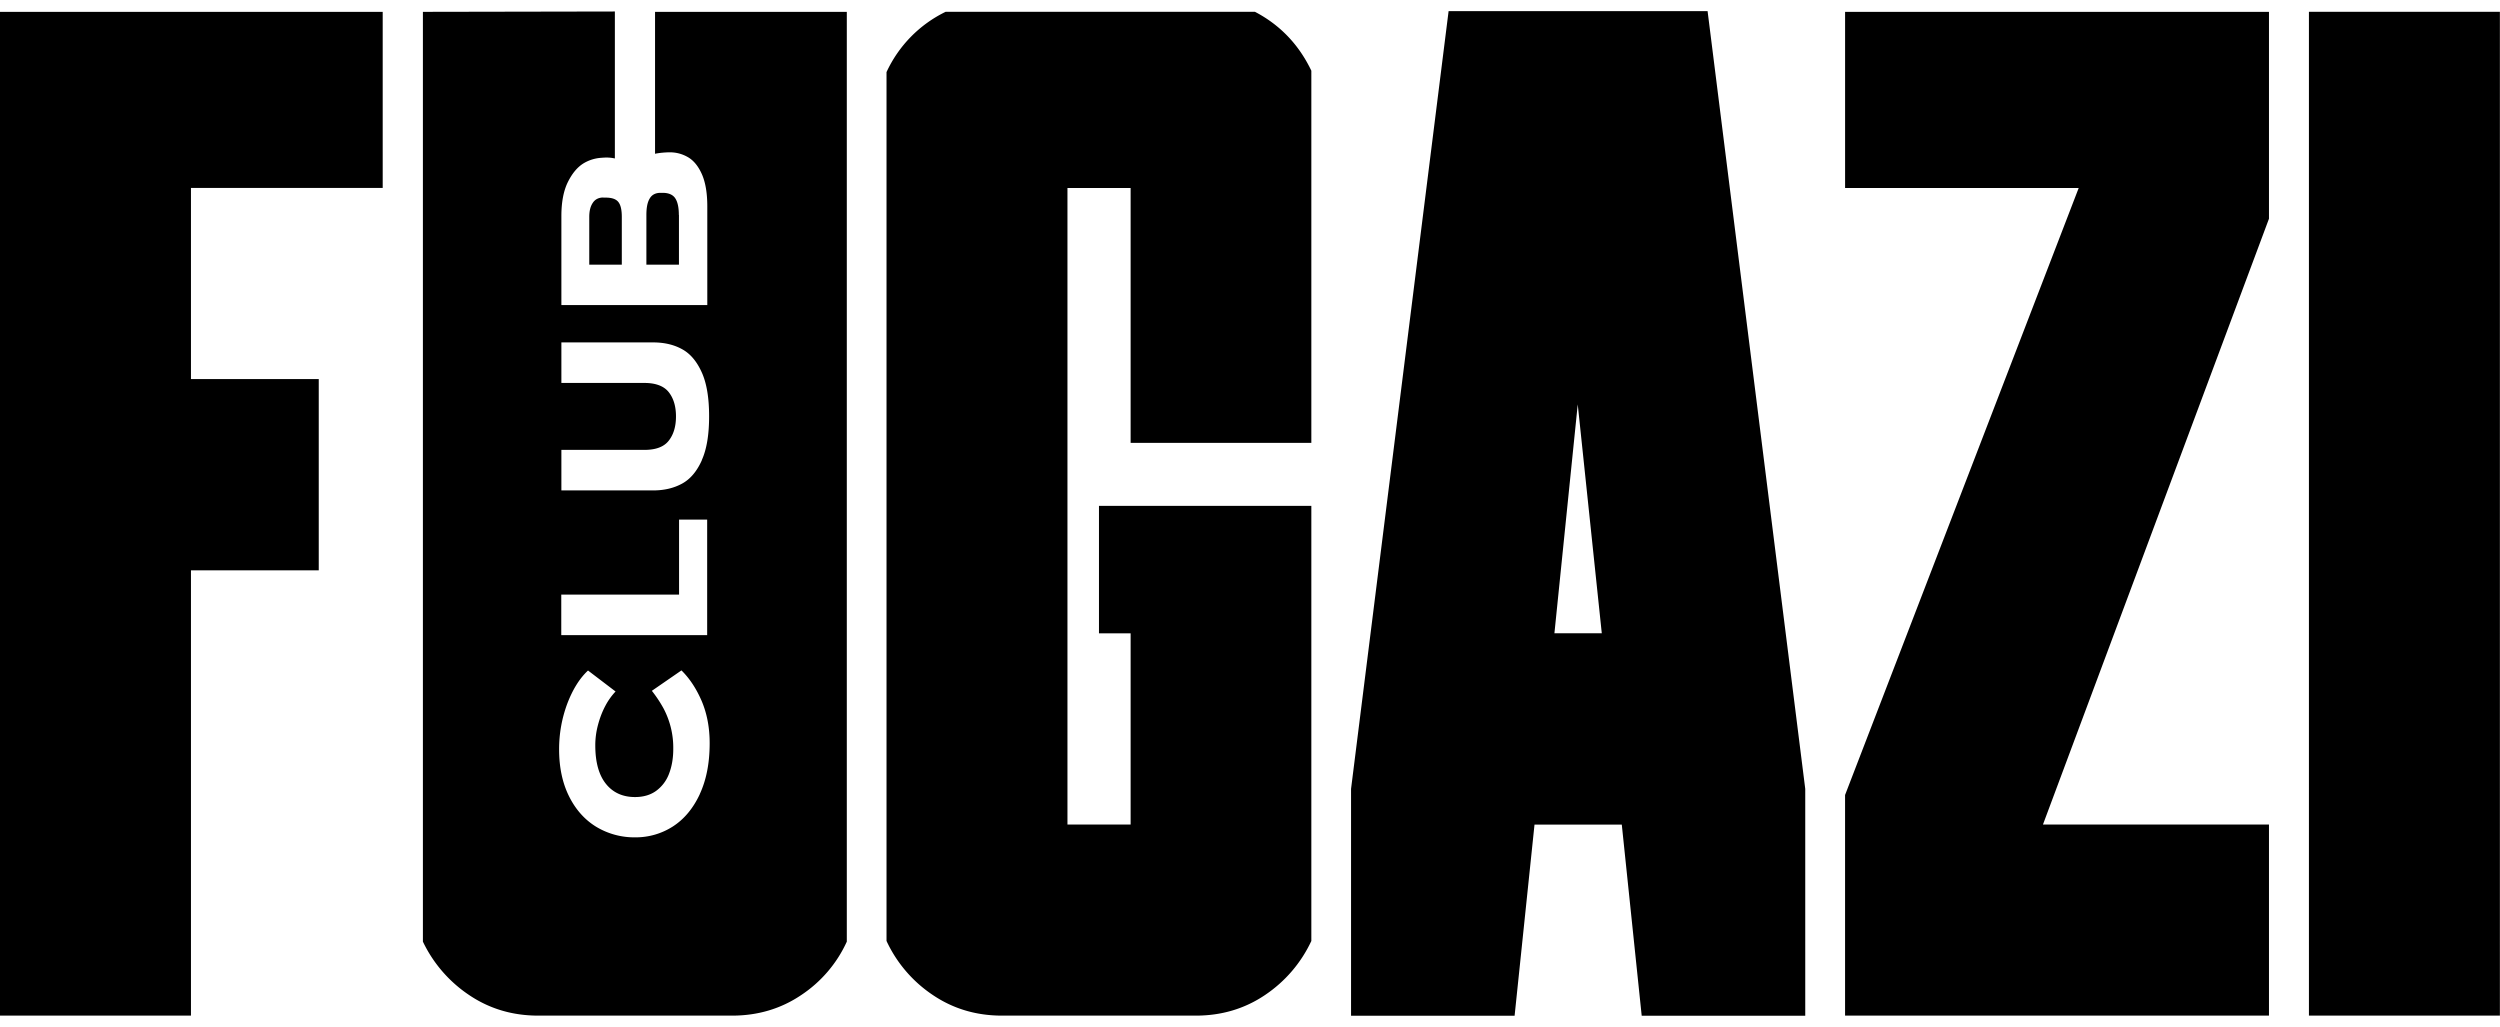 <svg xmlns="http://www.w3.org/2000/svg" width="112" height="46" fill="none"><g fill="#000" clip-path="url(#a)"><path d="M0 .53V45.5h8.555V25.55h5.725v-8.567H8.555V8.42h8.59V.531H0ZM31.441 20.623c-.219.488-.51.839-.882 1.042-.372.204-.805.306-1.3.306H25.15v-1.816h3.717c.515 0 .882-.137 1.096-.417.214-.274.321-.635.321-1.082 0-.448-.107-.809-.321-1.083-.214-.275-.581-.417-1.096-.417H25.15V15.34h4.11c.499 0 .932.101 1.3.305.372.203.662.554.881 1.042.22.488.327 1.144.327 1.963 0 .818-.107 1.474-.327 1.962v.01Zm-.091 14.958c-.296.635-.699 1.118-1.204 1.444a3.07 3.07 0 0 1-1.687.488 3.303 3.303 0 0 1-1.749-.473c-.515-.315-.923-.773-1.218-1.368-.296-.594-.444-1.296-.444-2.104 0-.707.122-1.383.362-2.034.245-.646.556-1.144.933-1.495l1.234.94a2.91 2.91 0 0 0-.459.646c-.138.26-.245.54-.326.844-.082.305-.123.61-.123.92 0 .753.158 1.328.474 1.724.317.397.755.595 1.306.595.372 0 .688-.092.943-.275a1.67 1.67 0 0 0 .576-.757c.127-.326.194-.697.194-1.119a3.76 3.76 0 0 0-.433-1.815 5.597 5.597 0 0 0-.526-.793l1.326-.915c.367.36.668.819.907 1.373.235.554.357 1.184.357 1.886 0 .89-.148 1.647-.443 2.283v.005Zm-6.205-8.943h5.277v-3.36h1.259v5.175h-6.536v-1.815ZM29.346 6.89c.168-.04.459-.066.668-.066.29 0 .566.076.816.223.25.148.458.402.617.763.158.361.24.839.24 1.434v4.423H25.15V9.682c0-.625.097-1.134.29-1.525.194-.392.429-.671.704-.84a1.76 1.76 0 0 1 .806-.248c.295-.026.454 0 .596.03V.515l-8.6.016v41.654a5.967 5.967 0 0 0 2.074 2.395c.913.615 1.943.92 3.095.92h8.683c1.147 0 2.182-.305 3.094-.92a5.706 5.706 0 0 0 2.045-2.395V.531h-8.591v6.36Z"/><path d="M30.412 9.626c0-.34-.057-.59-.164-.747-.107-.158-.295-.24-.566-.24h-.091c-.225 0-.388.087-.485.255-.102.168-.148.412-.148.737v2.227h1.459V9.631l-.006-.005ZM27.031 8.848c-.209 0-.372.082-.474.24-.107.157-.158.365-.158.63v2.14h1.458v-2.14c0-.316-.05-.54-.158-.672-.107-.132-.296-.193-.57-.193h-.093l-.005-.005ZM56.214.53H42.362a5.63 5.63 0 0 0-2.646 2.7v38.925a5.895 5.895 0 0 0 2.08 2.425c.913.615 1.943.92 3.095.92h8.682c1.147 0 2.182-.305 3.095-.92a5.932 5.932 0 0 0 2.08-2.425V22.662h-9.514v5.71h1.418v8.566h-2.83V8.421h2.83v11.42h8.096V3.168c-.556-1.164-1.397-2.049-2.524-2.638h-.01ZM69.638 28.371l1.045-10.254L71.76 28.37h-2.126.005ZM64.897.5l-4.37 34.842v10.163h7.327l.892-8.562h3.91l.892 8.562h7.327V35.342L76.5.5H64.897ZM82.66 8.421h10.466L82.659 35.616V45.5h18.991v-8.562H91.525l10.125-27.14V.532H82.66v7.89ZM111.995.53h-8.555V45.5h8.555V.53Z"/></g><defs><clipPath id="a"><path fill="#fff" d="M0 .5h112v45H0z"/></clipPath></defs></svg>